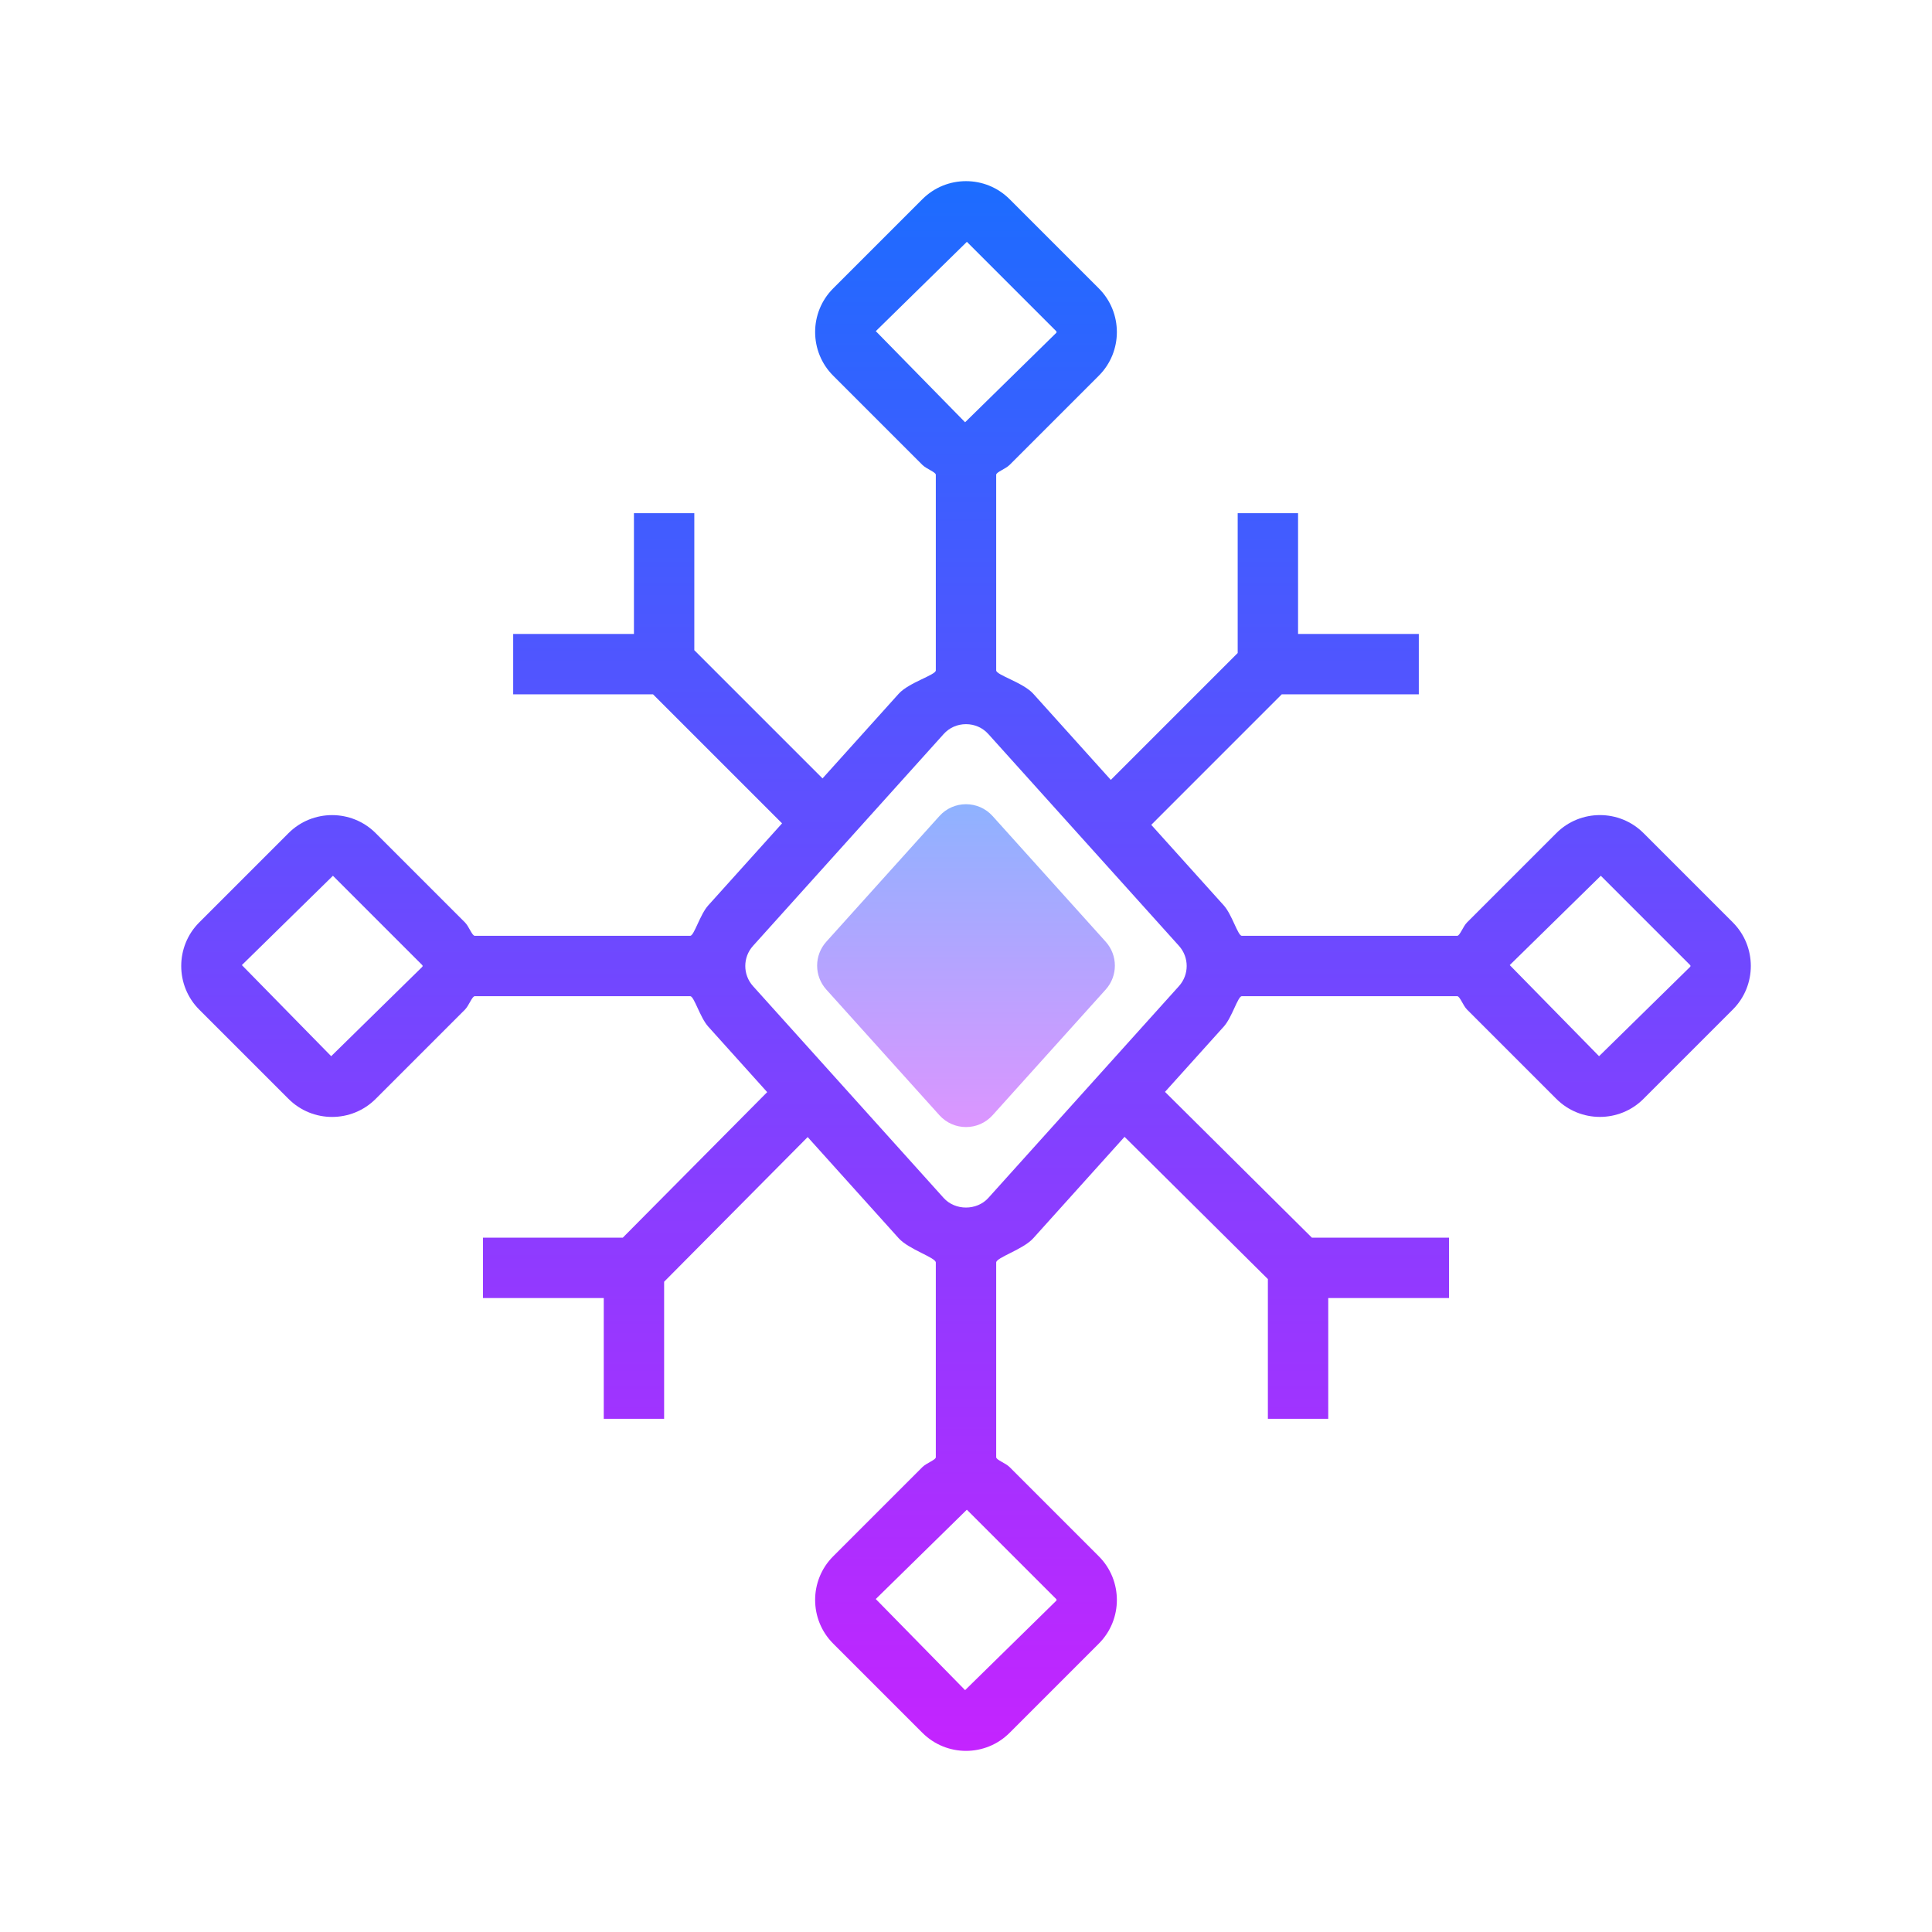 <svg xmlns="http://www.w3.org/2000/svg"  viewBox="0 0 64 64" width="64px" height="64px"><linearGradient id="ci~u19Pgqie~eJ73h7TT1a" x1="32" x2="32" y1="5.333" y2="59.176" gradientUnits="userSpaceOnUse" spreadMethod="reflect"><stop offset="0" stop-color="#1A6DFF"/><stop offset="1" stop-color="#C822FF"/></linearGradient><path fill="url(#ci~u19Pgqie~eJ73h7TT1a)" d="M57.402,30.556l-2.959-2.959c-0.796-0.795-2.09-0.795-2.886,0l-2.96,2.96 C48.463,30.691,48.361,31,48.272,31h-7.137c-0.128,0-0.323-0.704-0.594-1.005l-2.404-2.671L42.46,23H47v-2h-4v-4h-2v4.632 l-4.203,4.203l-2.569-2.854C33.893,22.609,33,22.361,33,22.208v-6.48c0-0.089,0.309-0.192,0.443-0.326l2.96-2.96 c0.793-0.795,0.793-2.09-0.001-2.886l-2.959-2.959c-0.796-0.795-2.09-0.795-2.886,0l-2.96,2.96c-0.793,0.795-0.793,2.09,0.001,2.886 l2.959,2.959C30.691,15.536,31,15.639,31,15.728v6.48c0,0.152-0.893,0.401-1.228,0.772l-2.525,2.806L23,21.539V17h-2v4h-4v2h4.632 l4.275,4.275l-2.448,2.72C23.188,30.296,22.993,31,22.865,31h-7.137c-0.089,0-0.192-0.309-0.325-0.443l-2.959-2.959 c-0.796-0.795-2.09-0.795-2.886,0l-2.96,2.96c-0.793,0.795-0.793,2.09,0.001,2.886l2.959,2.959c0.398,0.397,0.92,0.597,1.443,0.597 s1.045-0.199,1.443-0.597l2.96-2.96C15.537,33.308,15.639,33,15.728,33h7.137c0.128,0,0.323,0.703,0.594,1.005l1.955,2.173L20.63,41 H16v2h4v4h2v-4.541l4.755-4.792l3.017,3.353C30.108,41.392,31,41.657,31,41.823v6.45c0,0.088-0.309,0.191-0.443,0.325l-2.96,2.96 c-0.793,0.795-0.793,2.09,0.001,2.886l2.959,2.959c0.398,0.397,0.92,0.597,1.443,0.597s1.045-0.199,1.443-0.597l2.96-2.96 c0.793-0.795,0.793-2.09-0.001-2.886l-2.959-2.959C33.309,48.464,33,48.361,33,48.272v-6.45c0-0.166,0.892-0.43,1.228-0.803 l3.024-3.36L42,42.371V47h2v-4h4v-2h-4.541l-4.867-4.83l1.949-2.165C40.812,33.704,41.007,33,41.135,33h7.137 c0.089,0,0.192,0.309,0.325,0.443l2.959,2.959c0.398,0.397,0.92,0.597,1.443,0.597s1.045-0.199,1.443-0.597l2.96-2.96 C58.197,32.647,58.197,31.352,57.402,30.556z M29.012,10.97l3.017-2.959l2.958,2.958c0.017,0.017,0.017,0.043,0,0.06l-3.017,2.959 L29.012,10.97z M10.971,34.988L8.012,31.97l3.017-2.959l2.958,2.958c0.017,0.017,0.017,0.043,0,0.06L10.971,34.988z M34.987,52.969 c0.017,0.017,0.017,0.043,0,0.06l-3.017,2.959l-2.959-3.018l3.017-2.959L34.987,52.969z M39.054,32.667l-6.313,7.015 c-0.383,0.426-1.101,0.426-1.483,0l-6.313-7.015c-0.342-0.38-0.342-0.954,0-1.334l6.313-7.015c0.191-0.213,0.455-0.329,0.742-0.329 s0.55,0.116,0.742,0.329l6.313,7.015C39.396,31.713,39.396,32.287,39.054,32.667z M52.971,34.988l-2.959-3.018l3.017-2.959 l2.958,2.958c0.017,0.017,0.017,0.043,0,0.06L52.971,34.988z"/><linearGradient id="ci~u19Pgqie~eJ73h7TT1b" x1="32" x2="32" y1="26" y2="38.51" gradientUnits="userSpaceOnUse" spreadMethod="reflect"><stop offset="0" stop-color="#8ab4ff"/><stop offset="1" stop-color="#e492ff"/></linearGradient><path fill="url(#ci~u19Pgqie~eJ73h7TT1b)" d="M36.627,32.781l-3.746,4.162c-0.471,0.523-1.291,0.523-1.762,0l-3.746-4.162 c-0.406-0.451-0.406-1.135,0-1.586l3.746-4.162c0.471-0.523,1.291-0.523,1.762,0l3.746,4.162 C37.033,31.646,37.033,32.33,36.627,32.781z"/></svg>